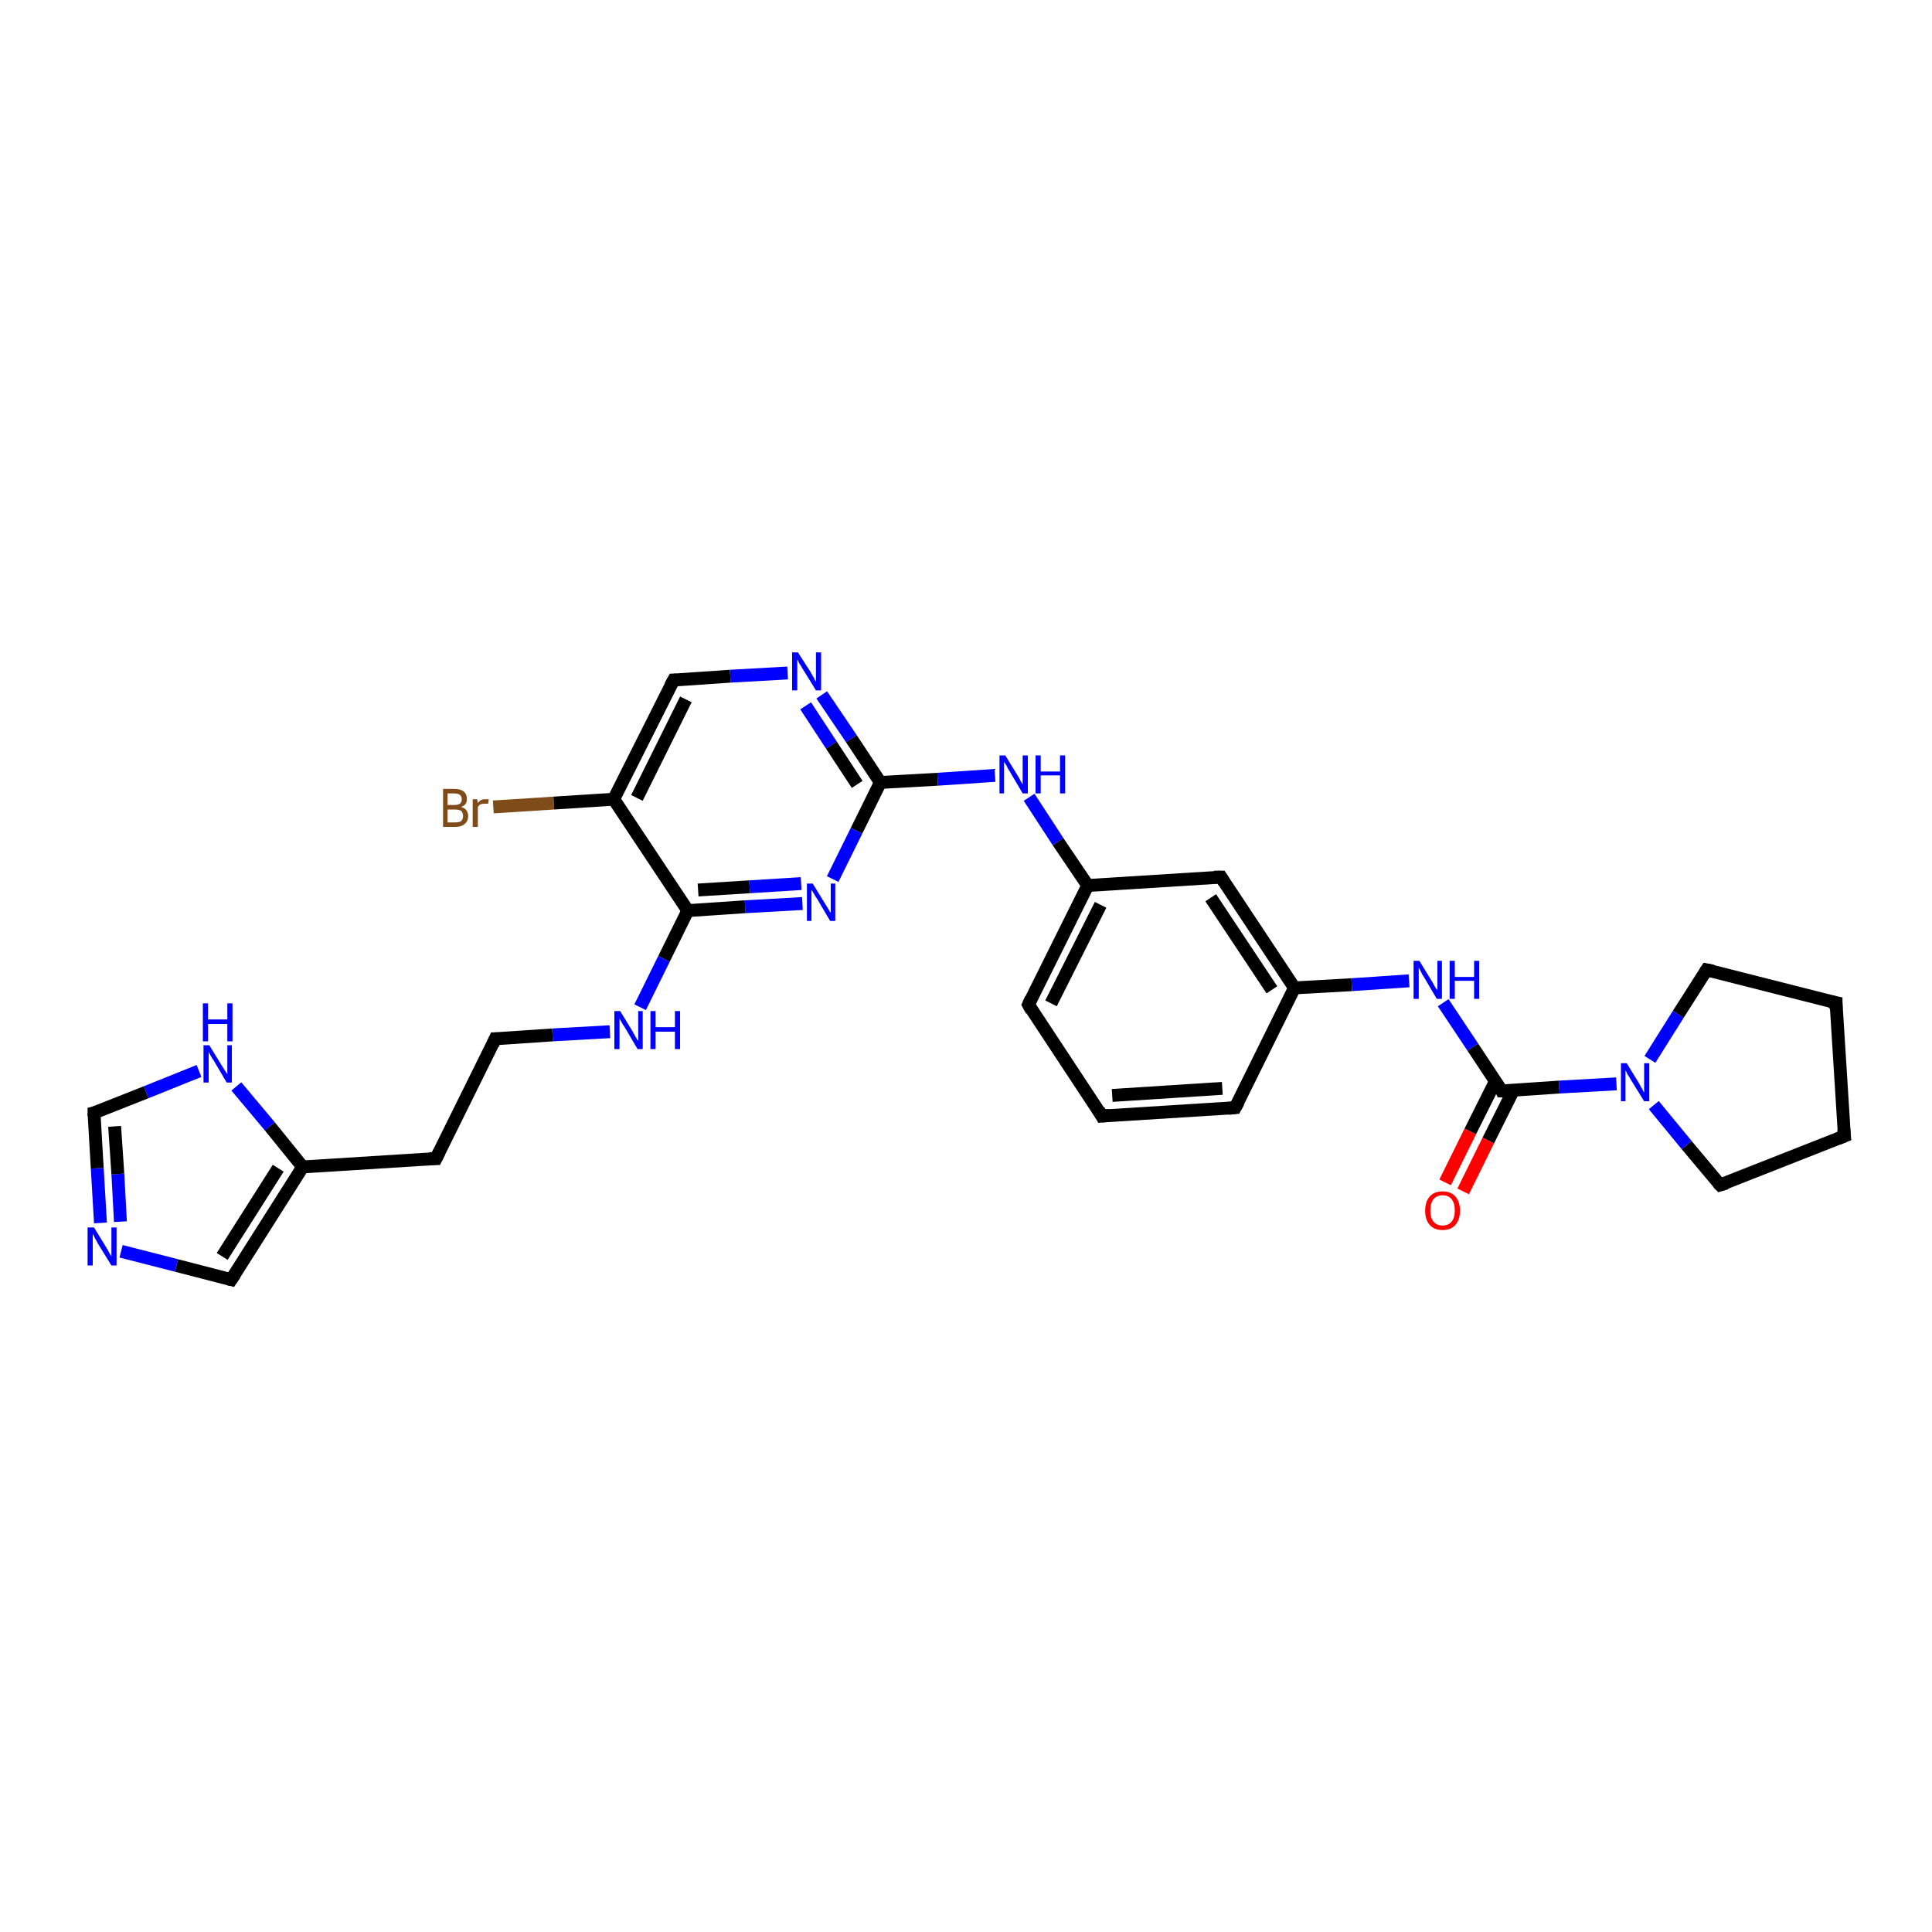 <?xml version='1.0' encoding='iso-8859-1'?>
<svg version='1.1' baseProfile='full'
              xmlns='http://www.w3.org/2000/svg'
                      xmlns:rdkit='http://www.rdkit.org/xml'
                      xmlns:xlink='http://www.w3.org/1999/xlink'
                  xml:space='preserve'
width='300px' height='300px' viewBox='0 0 300 300'>
<!-- END OF HEADER -->
<rect style='opacity:1.0;fill:#FFFFFF;stroke:none' width='300.0' height='300.0' x='0.0' y='0.0'> </rect>
<path class='bond-0 atom-0 atom-1' d='M 76.6,125.3 L 86.0,124.7' style='fill:none;fill-rule:evenodd;stroke:#7F4C19;stroke-width:2.0px;stroke-linecap:butt;stroke-linejoin:miter;stroke-opacity:1' />
<path class='bond-0 atom-0 atom-1' d='M 86.0,124.7 L 95.3,124.1' style='fill:none;fill-rule:evenodd;stroke:#000000;stroke-width:2.0px;stroke-linecap:butt;stroke-linejoin:miter;stroke-opacity:1' />
<path class='bond-1 atom-1 atom-2' d='M 95.3,124.1 L 104.6,105.6' style='fill:none;fill-rule:evenodd;stroke:#000000;stroke-width:2.0px;stroke-linecap:butt;stroke-linejoin:miter;stroke-opacity:1' />
<path class='bond-1 atom-1 atom-2' d='M 98.9,123.9 L 106.5,108.6' style='fill:none;fill-rule:evenodd;stroke:#000000;stroke-width:2.0px;stroke-linecap:butt;stroke-linejoin:miter;stroke-opacity:1' />
<path class='bond-2 atom-2 atom-3' d='M 104.6,105.6 L 113.4,105.0' style='fill:none;fill-rule:evenodd;stroke:#000000;stroke-width:2.0px;stroke-linecap:butt;stroke-linejoin:miter;stroke-opacity:1' />
<path class='bond-2 atom-2 atom-3' d='M 113.4,105.0 L 122.3,104.5' style='fill:none;fill-rule:evenodd;stroke:#0000FF;stroke-width:2.0px;stroke-linecap:butt;stroke-linejoin:miter;stroke-opacity:1' />
<path class='bond-3 atom-3 atom-4' d='M 127.6,107.9 L 132.2,114.7' style='fill:none;fill-rule:evenodd;stroke:#0000FF;stroke-width:2.0px;stroke-linecap:butt;stroke-linejoin:miter;stroke-opacity:1' />
<path class='bond-3 atom-3 atom-4' d='M 132.2,114.7 L 136.7,121.5' style='fill:none;fill-rule:evenodd;stroke:#000000;stroke-width:2.0px;stroke-linecap:butt;stroke-linejoin:miter;stroke-opacity:1' />
<path class='bond-3 atom-3 atom-4' d='M 125.1,109.6 L 129.1,115.7' style='fill:none;fill-rule:evenodd;stroke:#0000FF;stroke-width:2.0px;stroke-linecap:butt;stroke-linejoin:miter;stroke-opacity:1' />
<path class='bond-3 atom-3 atom-4' d='M 129.1,115.7 L 133.1,121.8' style='fill:none;fill-rule:evenodd;stroke:#000000;stroke-width:2.0px;stroke-linecap:butt;stroke-linejoin:miter;stroke-opacity:1' />
<path class='bond-4 atom-4 atom-5' d='M 136.7,121.5 L 145.6,121.0' style='fill:none;fill-rule:evenodd;stroke:#000000;stroke-width:2.0px;stroke-linecap:butt;stroke-linejoin:miter;stroke-opacity:1' />
<path class='bond-4 atom-4 atom-5' d='M 145.6,121.0 L 154.5,120.4' style='fill:none;fill-rule:evenodd;stroke:#0000FF;stroke-width:2.0px;stroke-linecap:butt;stroke-linejoin:miter;stroke-opacity:1' />
<path class='bond-5 atom-5 atom-6' d='M 159.8,123.8 L 164.3,130.7' style='fill:none;fill-rule:evenodd;stroke:#0000FF;stroke-width:2.0px;stroke-linecap:butt;stroke-linejoin:miter;stroke-opacity:1' />
<path class='bond-5 atom-5 atom-6' d='M 164.3,130.7 L 168.9,137.5' style='fill:none;fill-rule:evenodd;stroke:#000000;stroke-width:2.0px;stroke-linecap:butt;stroke-linejoin:miter;stroke-opacity:1' />
<path class='bond-6 atom-6 atom-7' d='M 168.9,137.5 L 159.7,156.0' style='fill:none;fill-rule:evenodd;stroke:#000000;stroke-width:2.0px;stroke-linecap:butt;stroke-linejoin:miter;stroke-opacity:1' />
<path class='bond-6 atom-6 atom-7' d='M 170.9,140.5 L 163.2,155.8' style='fill:none;fill-rule:evenodd;stroke:#000000;stroke-width:2.0px;stroke-linecap:butt;stroke-linejoin:miter;stroke-opacity:1' />
<path class='bond-7 atom-7 atom-8' d='M 159.7,156.0 L 171.1,173.3' style='fill:none;fill-rule:evenodd;stroke:#000000;stroke-width:2.0px;stroke-linecap:butt;stroke-linejoin:miter;stroke-opacity:1' />
<path class='bond-8 atom-8 atom-9' d='M 171.1,173.3 L 191.8,172.0' style='fill:none;fill-rule:evenodd;stroke:#000000;stroke-width:2.0px;stroke-linecap:butt;stroke-linejoin:miter;stroke-opacity:1' />
<path class='bond-8 atom-8 atom-9' d='M 172.7,170.1 L 189.8,169.0' style='fill:none;fill-rule:evenodd;stroke:#000000;stroke-width:2.0px;stroke-linecap:butt;stroke-linejoin:miter;stroke-opacity:1' />
<path class='bond-9 atom-9 atom-10' d='M 191.8,172.0 L 201.0,153.4' style='fill:none;fill-rule:evenodd;stroke:#000000;stroke-width:2.0px;stroke-linecap:butt;stroke-linejoin:miter;stroke-opacity:1' />
<path class='bond-10 atom-10 atom-11' d='M 201.0,153.4 L 209.9,152.9' style='fill:none;fill-rule:evenodd;stroke:#000000;stroke-width:2.0px;stroke-linecap:butt;stroke-linejoin:miter;stroke-opacity:1' />
<path class='bond-10 atom-10 atom-11' d='M 209.9,152.9 L 218.8,152.3' style='fill:none;fill-rule:evenodd;stroke:#0000FF;stroke-width:2.0px;stroke-linecap:butt;stroke-linejoin:miter;stroke-opacity:1' />
<path class='bond-11 atom-11 atom-12' d='M 224.1,155.7 L 228.7,162.6' style='fill:none;fill-rule:evenodd;stroke:#0000FF;stroke-width:2.0px;stroke-linecap:butt;stroke-linejoin:miter;stroke-opacity:1' />
<path class='bond-11 atom-11 atom-12' d='M 228.7,162.6 L 233.2,169.4' style='fill:none;fill-rule:evenodd;stroke:#000000;stroke-width:2.0px;stroke-linecap:butt;stroke-linejoin:miter;stroke-opacity:1' />
<path class='bond-12 atom-12 atom-13' d='M 232.2,167.9 L 228.3,175.7' style='fill:none;fill-rule:evenodd;stroke:#000000;stroke-width:2.0px;stroke-linecap:butt;stroke-linejoin:miter;stroke-opacity:1' />
<path class='bond-12 atom-12 atom-13' d='M 228.3,175.7 L 224.4,183.6' style='fill:none;fill-rule:evenodd;stroke:#FF0000;stroke-width:2.0px;stroke-linecap:butt;stroke-linejoin:miter;stroke-opacity:1' />
<path class='bond-12 atom-12 atom-13' d='M 235.0,169.3 L 231.1,177.1' style='fill:none;fill-rule:evenodd;stroke:#000000;stroke-width:2.0px;stroke-linecap:butt;stroke-linejoin:miter;stroke-opacity:1' />
<path class='bond-12 atom-12 atom-13' d='M 231.1,177.1 L 227.2,185.0' style='fill:none;fill-rule:evenodd;stroke:#FF0000;stroke-width:2.0px;stroke-linecap:butt;stroke-linejoin:miter;stroke-opacity:1' />
<path class='bond-13 atom-12 atom-14' d='M 233.2,169.4 L 242.1,168.8' style='fill:none;fill-rule:evenodd;stroke:#000000;stroke-width:2.0px;stroke-linecap:butt;stroke-linejoin:miter;stroke-opacity:1' />
<path class='bond-13 atom-12 atom-14' d='M 242.1,168.8 L 251.0,168.3' style='fill:none;fill-rule:evenodd;stroke:#0000FF;stroke-width:2.0px;stroke-linecap:butt;stroke-linejoin:miter;stroke-opacity:1' />
<path class='bond-14 atom-14 atom-15' d='M 256.2,164.5 L 260.6,157.5' style='fill:none;fill-rule:evenodd;stroke:#0000FF;stroke-width:2.0px;stroke-linecap:butt;stroke-linejoin:miter;stroke-opacity:1' />
<path class='bond-14 atom-14 atom-15' d='M 260.6,157.5 L 265.0,150.6' style='fill:none;fill-rule:evenodd;stroke:#000000;stroke-width:2.0px;stroke-linecap:butt;stroke-linejoin:miter;stroke-opacity:1' />
<path class='bond-15 atom-15 atom-16' d='M 265.0,150.6 L 285.1,155.7' style='fill:none;fill-rule:evenodd;stroke:#000000;stroke-width:2.0px;stroke-linecap:butt;stroke-linejoin:miter;stroke-opacity:1' />
<path class='bond-16 atom-16 atom-17' d='M 285.1,155.7 L 286.4,176.4' style='fill:none;fill-rule:evenodd;stroke:#000000;stroke-width:2.0px;stroke-linecap:butt;stroke-linejoin:miter;stroke-opacity:1' />
<path class='bond-17 atom-17 atom-18' d='M 286.4,176.4 L 267.1,184.0' style='fill:none;fill-rule:evenodd;stroke:#000000;stroke-width:2.0px;stroke-linecap:butt;stroke-linejoin:miter;stroke-opacity:1' />
<path class='bond-18 atom-10 atom-19' d='M 201.0,153.4 L 189.6,136.2' style='fill:none;fill-rule:evenodd;stroke:#000000;stroke-width:2.0px;stroke-linecap:butt;stroke-linejoin:miter;stroke-opacity:1' />
<path class='bond-18 atom-10 atom-19' d='M 197.5,153.7 L 188.0,139.4' style='fill:none;fill-rule:evenodd;stroke:#000000;stroke-width:2.0px;stroke-linecap:butt;stroke-linejoin:miter;stroke-opacity:1' />
<path class='bond-19 atom-4 atom-20' d='M 136.7,121.5 L 133.0,129.0' style='fill:none;fill-rule:evenodd;stroke:#000000;stroke-width:2.0px;stroke-linecap:butt;stroke-linejoin:miter;stroke-opacity:1' />
<path class='bond-19 atom-4 atom-20' d='M 133.0,129.0 L 129.3,136.5' style='fill:none;fill-rule:evenodd;stroke:#0000FF;stroke-width:2.0px;stroke-linecap:butt;stroke-linejoin:miter;stroke-opacity:1' />
<path class='bond-20 atom-20 atom-21' d='M 124.6,140.3 L 115.7,140.8' style='fill:none;fill-rule:evenodd;stroke:#0000FF;stroke-width:2.0px;stroke-linecap:butt;stroke-linejoin:miter;stroke-opacity:1' />
<path class='bond-20 atom-20 atom-21' d='M 115.7,140.8 L 106.8,141.4' style='fill:none;fill-rule:evenodd;stroke:#000000;stroke-width:2.0px;stroke-linecap:butt;stroke-linejoin:miter;stroke-opacity:1' />
<path class='bond-20 atom-20 atom-21' d='M 124.4,137.2 L 116.4,137.7' style='fill:none;fill-rule:evenodd;stroke:#0000FF;stroke-width:2.0px;stroke-linecap:butt;stroke-linejoin:miter;stroke-opacity:1' />
<path class='bond-20 atom-20 atom-21' d='M 116.4,137.7 L 108.4,138.2' style='fill:none;fill-rule:evenodd;stroke:#000000;stroke-width:2.0px;stroke-linecap:butt;stroke-linejoin:miter;stroke-opacity:1' />
<path class='bond-21 atom-21 atom-22' d='M 106.8,141.4 L 103.1,148.9' style='fill:none;fill-rule:evenodd;stroke:#000000;stroke-width:2.0px;stroke-linecap:butt;stroke-linejoin:miter;stroke-opacity:1' />
<path class='bond-21 atom-21 atom-22' d='M 103.1,148.9 L 99.4,156.4' style='fill:none;fill-rule:evenodd;stroke:#0000FF;stroke-width:2.0px;stroke-linecap:butt;stroke-linejoin:miter;stroke-opacity:1' />
<path class='bond-22 atom-22 atom-23' d='M 94.7,160.2 L 85.8,160.7' style='fill:none;fill-rule:evenodd;stroke:#0000FF;stroke-width:2.0px;stroke-linecap:butt;stroke-linejoin:miter;stroke-opacity:1' />
<path class='bond-22 atom-22 atom-23' d='M 85.8,160.7 L 76.9,161.3' style='fill:none;fill-rule:evenodd;stroke:#000000;stroke-width:2.0px;stroke-linecap:butt;stroke-linejoin:miter;stroke-opacity:1' />
<path class='bond-23 atom-23 atom-24' d='M 76.9,161.3 L 67.7,179.9' style='fill:none;fill-rule:evenodd;stroke:#000000;stroke-width:2.0px;stroke-linecap:butt;stroke-linejoin:miter;stroke-opacity:1' />
<path class='bond-24 atom-24 atom-25' d='M 67.7,179.9 L 47.0,181.2' style='fill:none;fill-rule:evenodd;stroke:#000000;stroke-width:2.0px;stroke-linecap:butt;stroke-linejoin:miter;stroke-opacity:1' />
<path class='bond-25 atom-25 atom-26' d='M 47.0,181.2 L 35.9,198.7' style='fill:none;fill-rule:evenodd;stroke:#000000;stroke-width:2.0px;stroke-linecap:butt;stroke-linejoin:miter;stroke-opacity:1' />
<path class='bond-25 atom-25 atom-26' d='M 43.2,181.4 L 34.5,195.1' style='fill:none;fill-rule:evenodd;stroke:#000000;stroke-width:2.0px;stroke-linecap:butt;stroke-linejoin:miter;stroke-opacity:1' />
<path class='bond-26 atom-26 atom-27' d='M 35.9,198.7 L 27.4,196.5' style='fill:none;fill-rule:evenodd;stroke:#000000;stroke-width:2.0px;stroke-linecap:butt;stroke-linejoin:miter;stroke-opacity:1' />
<path class='bond-26 atom-26 atom-27' d='M 27.4,196.5 L 18.8,194.3' style='fill:none;fill-rule:evenodd;stroke:#0000FF;stroke-width:2.0px;stroke-linecap:butt;stroke-linejoin:miter;stroke-opacity:1' />
<path class='bond-27 atom-27 atom-28' d='M 15.6,189.9 L 15.1,181.4' style='fill:none;fill-rule:evenodd;stroke:#0000FF;stroke-width:2.0px;stroke-linecap:butt;stroke-linejoin:miter;stroke-opacity:1' />
<path class='bond-27 atom-27 atom-28' d='M 15.1,181.4 L 14.6,172.8' style='fill:none;fill-rule:evenodd;stroke:#000000;stroke-width:2.0px;stroke-linecap:butt;stroke-linejoin:miter;stroke-opacity:1' />
<path class='bond-27 atom-27 atom-28' d='M 18.7,189.7 L 18.3,182.3' style='fill:none;fill-rule:evenodd;stroke:#0000FF;stroke-width:2.0px;stroke-linecap:butt;stroke-linejoin:miter;stroke-opacity:1' />
<path class='bond-27 atom-27 atom-28' d='M 18.3,182.3 L 17.8,174.9' style='fill:none;fill-rule:evenodd;stroke:#000000;stroke-width:2.0px;stroke-linecap:butt;stroke-linejoin:miter;stroke-opacity:1' />
<path class='bond-28 atom-28 atom-29' d='M 14.6,172.8 L 22.7,169.6' style='fill:none;fill-rule:evenodd;stroke:#000000;stroke-width:2.0px;stroke-linecap:butt;stroke-linejoin:miter;stroke-opacity:1' />
<path class='bond-28 atom-28 atom-29' d='M 22.7,169.6 L 30.9,166.3' style='fill:none;fill-rule:evenodd;stroke:#0000FF;stroke-width:2.0px;stroke-linecap:butt;stroke-linejoin:miter;stroke-opacity:1' />
<path class='bond-29 atom-21 atom-1' d='M 106.8,141.4 L 95.3,124.1' style='fill:none;fill-rule:evenodd;stroke:#000000;stroke-width:2.0px;stroke-linecap:butt;stroke-linejoin:miter;stroke-opacity:1' />
<path class='bond-30 atom-29 atom-25' d='M 36.7,168.7 L 41.9,174.9' style='fill:none;fill-rule:evenodd;stroke:#0000FF;stroke-width:2.0px;stroke-linecap:butt;stroke-linejoin:miter;stroke-opacity:1' />
<path class='bond-30 atom-29 atom-25' d='M 41.9,174.9 L 47.0,181.2' style='fill:none;fill-rule:evenodd;stroke:#000000;stroke-width:2.0px;stroke-linecap:butt;stroke-linejoin:miter;stroke-opacity:1' />
<path class='bond-31 atom-19 atom-6' d='M 189.6,136.2 L 168.9,137.5' style='fill:none;fill-rule:evenodd;stroke:#000000;stroke-width:2.0px;stroke-linecap:butt;stroke-linejoin:miter;stroke-opacity:1' />
<path class='bond-32 atom-18 atom-14' d='M 267.1,184.0 L 261.9,177.8' style='fill:none;fill-rule:evenodd;stroke:#000000;stroke-width:2.0px;stroke-linecap:butt;stroke-linejoin:miter;stroke-opacity:1' />
<path class='bond-32 atom-18 atom-14' d='M 261.9,177.8 L 256.8,171.6' style='fill:none;fill-rule:evenodd;stroke:#0000FF;stroke-width:2.0px;stroke-linecap:butt;stroke-linejoin:miter;stroke-opacity:1' />
<path d='M 104.1,106.5 L 104.6,105.6 L 105.0,105.6' style='fill:none;stroke:#000000;stroke-width:2.0px;stroke-linecap:butt;stroke-linejoin:miter;stroke-opacity:1;' />
<path d='M 160.1,155.1 L 159.7,156.0 L 160.2,156.9' style='fill:none;stroke:#000000;stroke-width:2.0px;stroke-linecap:butt;stroke-linejoin:miter;stroke-opacity:1;' />
<path d='M 170.6,172.4 L 171.1,173.3 L 172.2,173.2' style='fill:none;stroke:#000000;stroke-width:2.0px;stroke-linecap:butt;stroke-linejoin:miter;stroke-opacity:1;' />
<path d='M 190.8,172.1 L 191.8,172.0 L 192.3,171.1' style='fill:none;stroke:#000000;stroke-width:2.0px;stroke-linecap:butt;stroke-linejoin:miter;stroke-opacity:1;' />
<path d='M 233.0,169.0 L 233.2,169.4 L 233.6,169.4' style='fill:none;stroke:#000000;stroke-width:2.0px;stroke-linecap:butt;stroke-linejoin:miter;stroke-opacity:1;' />
<path d='M 264.8,150.9 L 265.0,150.6 L 266.0,150.8' style='fill:none;stroke:#000000;stroke-width:2.0px;stroke-linecap:butt;stroke-linejoin:miter;stroke-opacity:1;' />
<path d='M 284.1,155.5 L 285.1,155.7 L 285.1,156.7' style='fill:none;stroke:#000000;stroke-width:2.0px;stroke-linecap:butt;stroke-linejoin:miter;stroke-opacity:1;' />
<path d='M 286.3,175.4 L 286.4,176.4 L 285.4,176.8' style='fill:none;stroke:#000000;stroke-width:2.0px;stroke-linecap:butt;stroke-linejoin:miter;stroke-opacity:1;' />
<path d='M 268.1,183.7 L 267.1,184.0 L 266.8,183.7' style='fill:none;stroke:#000000;stroke-width:2.0px;stroke-linecap:butt;stroke-linejoin:miter;stroke-opacity:1;' />
<path d='M 190.1,137.0 L 189.6,136.2 L 188.5,136.2' style='fill:none;stroke:#000000;stroke-width:2.0px;stroke-linecap:butt;stroke-linejoin:miter;stroke-opacity:1;' />
<path d='M 77.4,161.3 L 76.9,161.3 L 76.5,162.2' style='fill:none;stroke:#000000;stroke-width:2.0px;stroke-linecap:butt;stroke-linejoin:miter;stroke-opacity:1;' />
<path d='M 68.2,178.9 L 67.7,179.9 L 66.7,179.9' style='fill:none;stroke:#000000;stroke-width:2.0px;stroke-linecap:butt;stroke-linejoin:miter;stroke-opacity:1;' />
<path d='M 36.5,197.8 L 35.9,198.7 L 35.5,198.6' style='fill:none;stroke:#000000;stroke-width:2.0px;stroke-linecap:butt;stroke-linejoin:miter;stroke-opacity:1;' />
<path d='M 14.6,173.3 L 14.6,172.8 L 15.0,172.7' style='fill:none;stroke:#000000;stroke-width:2.0px;stroke-linecap:butt;stroke-linejoin:miter;stroke-opacity:1;' />
<path class='atom-0' d='M 71.6 125.3
Q 72.2 125.5, 72.4 125.8
Q 72.7 126.2, 72.7 126.7
Q 72.7 127.5, 72.2 127.9
Q 71.7 128.4, 70.7 128.4
L 68.8 128.4
L 68.8 122.5
L 70.5 122.5
Q 71.5 122.5, 72.0 122.9
Q 72.5 123.3, 72.5 124.1
Q 72.5 125.0, 71.6 125.3
M 69.5 123.2
L 69.5 125.0
L 70.5 125.0
Q 71.1 125.0, 71.4 124.8
Q 71.7 124.6, 71.7 124.1
Q 71.7 123.2, 70.5 123.2
L 69.5 123.2
M 70.7 127.7
Q 71.3 127.7, 71.6 127.5
Q 71.9 127.2, 71.9 126.7
Q 71.9 126.2, 71.6 125.9
Q 71.2 125.7, 70.6 125.7
L 69.5 125.7
L 69.5 127.7
L 70.7 127.7
' fill='#7F4C19'/>
<path class='atom-0' d='M 74.1 124.1
L 74.2 124.7
Q 74.6 124.1, 75.3 124.1
Q 75.6 124.1, 75.9 124.1
L 75.8 124.8
Q 75.4 124.8, 75.2 124.8
Q 74.9 124.8, 74.6 124.9
Q 74.4 125.0, 74.2 125.3
L 74.2 128.4
L 73.4 128.4
L 73.4 124.1
L 74.1 124.1
' fill='#7F4C19'/>
<path class='atom-3' d='M 123.9 101.3
L 125.9 104.4
Q 126.1 104.8, 126.4 105.3
Q 126.7 105.9, 126.7 105.9
L 126.7 101.3
L 127.5 101.3
L 127.5 107.2
L 126.7 107.2
L 124.6 103.8
Q 124.4 103.4, 124.1 103.0
Q 123.9 102.5, 123.8 102.4
L 123.8 107.2
L 123.0 107.2
L 123.0 101.3
L 123.9 101.3
' fill='#0000FF'/>
<path class='atom-5' d='M 156.1 117.3
L 158.0 120.4
Q 158.2 120.7, 158.5 121.3
Q 158.8 121.8, 158.8 121.8
L 158.8 117.3
L 159.6 117.3
L 159.6 123.2
L 158.8 123.2
L 156.8 119.8
Q 156.5 119.4, 156.3 118.9
Q 156.0 118.4, 155.9 118.3
L 155.9 123.2
L 155.2 123.2
L 155.2 117.3
L 156.1 117.3
' fill='#0000FF'/>
<path class='atom-5' d='M 160.8 117.3
L 161.6 117.3
L 161.6 119.8
L 164.6 119.8
L 164.6 117.3
L 165.4 117.3
L 165.4 123.2
L 164.6 123.2
L 164.6 120.4
L 161.6 120.4
L 161.6 123.2
L 160.8 123.2
L 160.8 117.3
' fill='#0000FF'/>
<path class='atom-11' d='M 220.4 149.2
L 222.3 152.3
Q 222.5 152.6, 222.8 153.2
Q 223.1 153.7, 223.2 153.7
L 223.2 149.2
L 223.9 149.2
L 223.9 155.1
L 223.1 155.1
L 221.1 151.7
Q 220.8 151.3, 220.6 150.8
Q 220.3 150.3, 220.3 150.2
L 220.3 155.1
L 219.5 155.1
L 219.5 149.2
L 220.4 149.2
' fill='#0000FF'/>
<path class='atom-11' d='M 225.1 149.2
L 225.9 149.2
L 225.9 151.7
L 228.9 151.7
L 228.9 149.2
L 229.7 149.2
L 229.7 155.1
L 228.9 155.1
L 228.9 152.3
L 225.9 152.3
L 225.9 155.1
L 225.1 155.1
L 225.1 149.2
' fill='#0000FF'/>
<path class='atom-13' d='M 221.3 188.0
Q 221.3 186.6, 222.0 185.8
Q 222.7 185.0, 224.0 185.0
Q 225.3 185.0, 226.0 185.8
Q 226.7 186.6, 226.7 188.0
Q 226.7 189.4, 226.0 190.2
Q 225.3 191.0, 224.0 191.0
Q 222.7 191.0, 222.0 190.2
Q 221.3 189.4, 221.3 188.0
M 224.0 190.3
Q 224.9 190.3, 225.4 189.7
Q 225.9 189.1, 225.9 188.0
Q 225.9 186.8, 225.4 186.2
Q 224.9 185.6, 224.0 185.6
Q 223.1 185.6, 222.6 186.2
Q 222.1 186.8, 222.1 188.0
Q 222.1 189.1, 222.6 189.7
Q 223.1 190.3, 224.0 190.3
' fill='#FF0000'/>
<path class='atom-14' d='M 252.6 165.1
L 254.5 168.2
Q 254.7 168.6, 255.0 169.1
Q 255.3 169.7, 255.3 169.7
L 255.3 165.1
L 256.1 165.1
L 256.1 171.0
L 255.3 171.0
L 253.2 167.6
Q 253.0 167.2, 252.7 166.8
Q 252.5 166.3, 252.4 166.2
L 252.4 171.0
L 251.7 171.0
L 251.7 165.1
L 252.6 165.1
' fill='#0000FF'/>
<path class='atom-20' d='M 126.2 137.2
L 128.1 140.3
Q 128.3 140.6, 128.6 141.1
Q 128.9 141.7, 129.0 141.7
L 129.0 137.2
L 129.7 137.2
L 129.7 143.0
L 128.9 143.0
L 126.9 139.6
Q 126.6 139.2, 126.4 138.8
Q 126.1 138.3, 126.0 138.2
L 126.0 143.0
L 125.3 143.0
L 125.3 137.2
L 126.2 137.2
' fill='#0000FF'/>
<path class='atom-22' d='M 96.3 157.0
L 98.2 160.1
Q 98.4 160.5, 98.7 161.0
Q 99.0 161.6, 99.1 161.6
L 99.1 157.0
L 99.8 157.0
L 99.8 162.9
L 99.0 162.9
L 97.0 159.5
Q 96.7 159.1, 96.5 158.7
Q 96.2 158.2, 96.2 158.1
L 96.2 162.9
L 95.4 162.9
L 95.4 157.0
L 96.3 157.0
' fill='#0000FF'/>
<path class='atom-22' d='M 101.0 157.0
L 101.8 157.0
L 101.8 159.5
L 104.8 159.5
L 104.8 157.0
L 105.6 157.0
L 105.6 162.9
L 104.8 162.9
L 104.8 160.2
L 101.8 160.2
L 101.8 162.9
L 101.0 162.9
L 101.0 157.0
' fill='#0000FF'/>
<path class='atom-27' d='M 14.6 190.6
L 16.5 193.7
Q 16.7 194.0, 17.0 194.6
Q 17.3 195.1, 17.3 195.1
L 17.3 190.6
L 18.1 190.6
L 18.1 196.5
L 17.3 196.5
L 15.2 193.1
Q 15.0 192.7, 14.7 192.2
Q 14.5 191.7, 14.4 191.6
L 14.4 196.5
L 13.6 196.5
L 13.6 190.6
L 14.6 190.6
' fill='#0000FF'/>
<path class='atom-29' d='M 32.5 162.3
L 34.4 165.4
Q 34.6 165.7, 34.9 166.2
Q 35.3 166.8, 35.3 166.8
L 35.3 162.3
L 36.0 162.3
L 36.0 168.1
L 35.2 168.1
L 33.2 164.7
Q 32.9 164.3, 32.7 163.9
Q 32.4 163.4, 32.4 163.3
L 32.4 168.1
L 31.6 168.1
L 31.6 162.3
L 32.5 162.3
' fill='#0000FF'/>
<path class='atom-29' d='M 31.5 155.8
L 32.3 155.8
L 32.3 158.3
L 35.3 158.3
L 35.3 155.8
L 36.1 155.8
L 36.1 161.7
L 35.3 161.7
L 35.3 159.0
L 32.3 159.0
L 32.3 161.7
L 31.5 161.7
L 31.5 155.8
' fill='#0000FF'/>
</svg>
